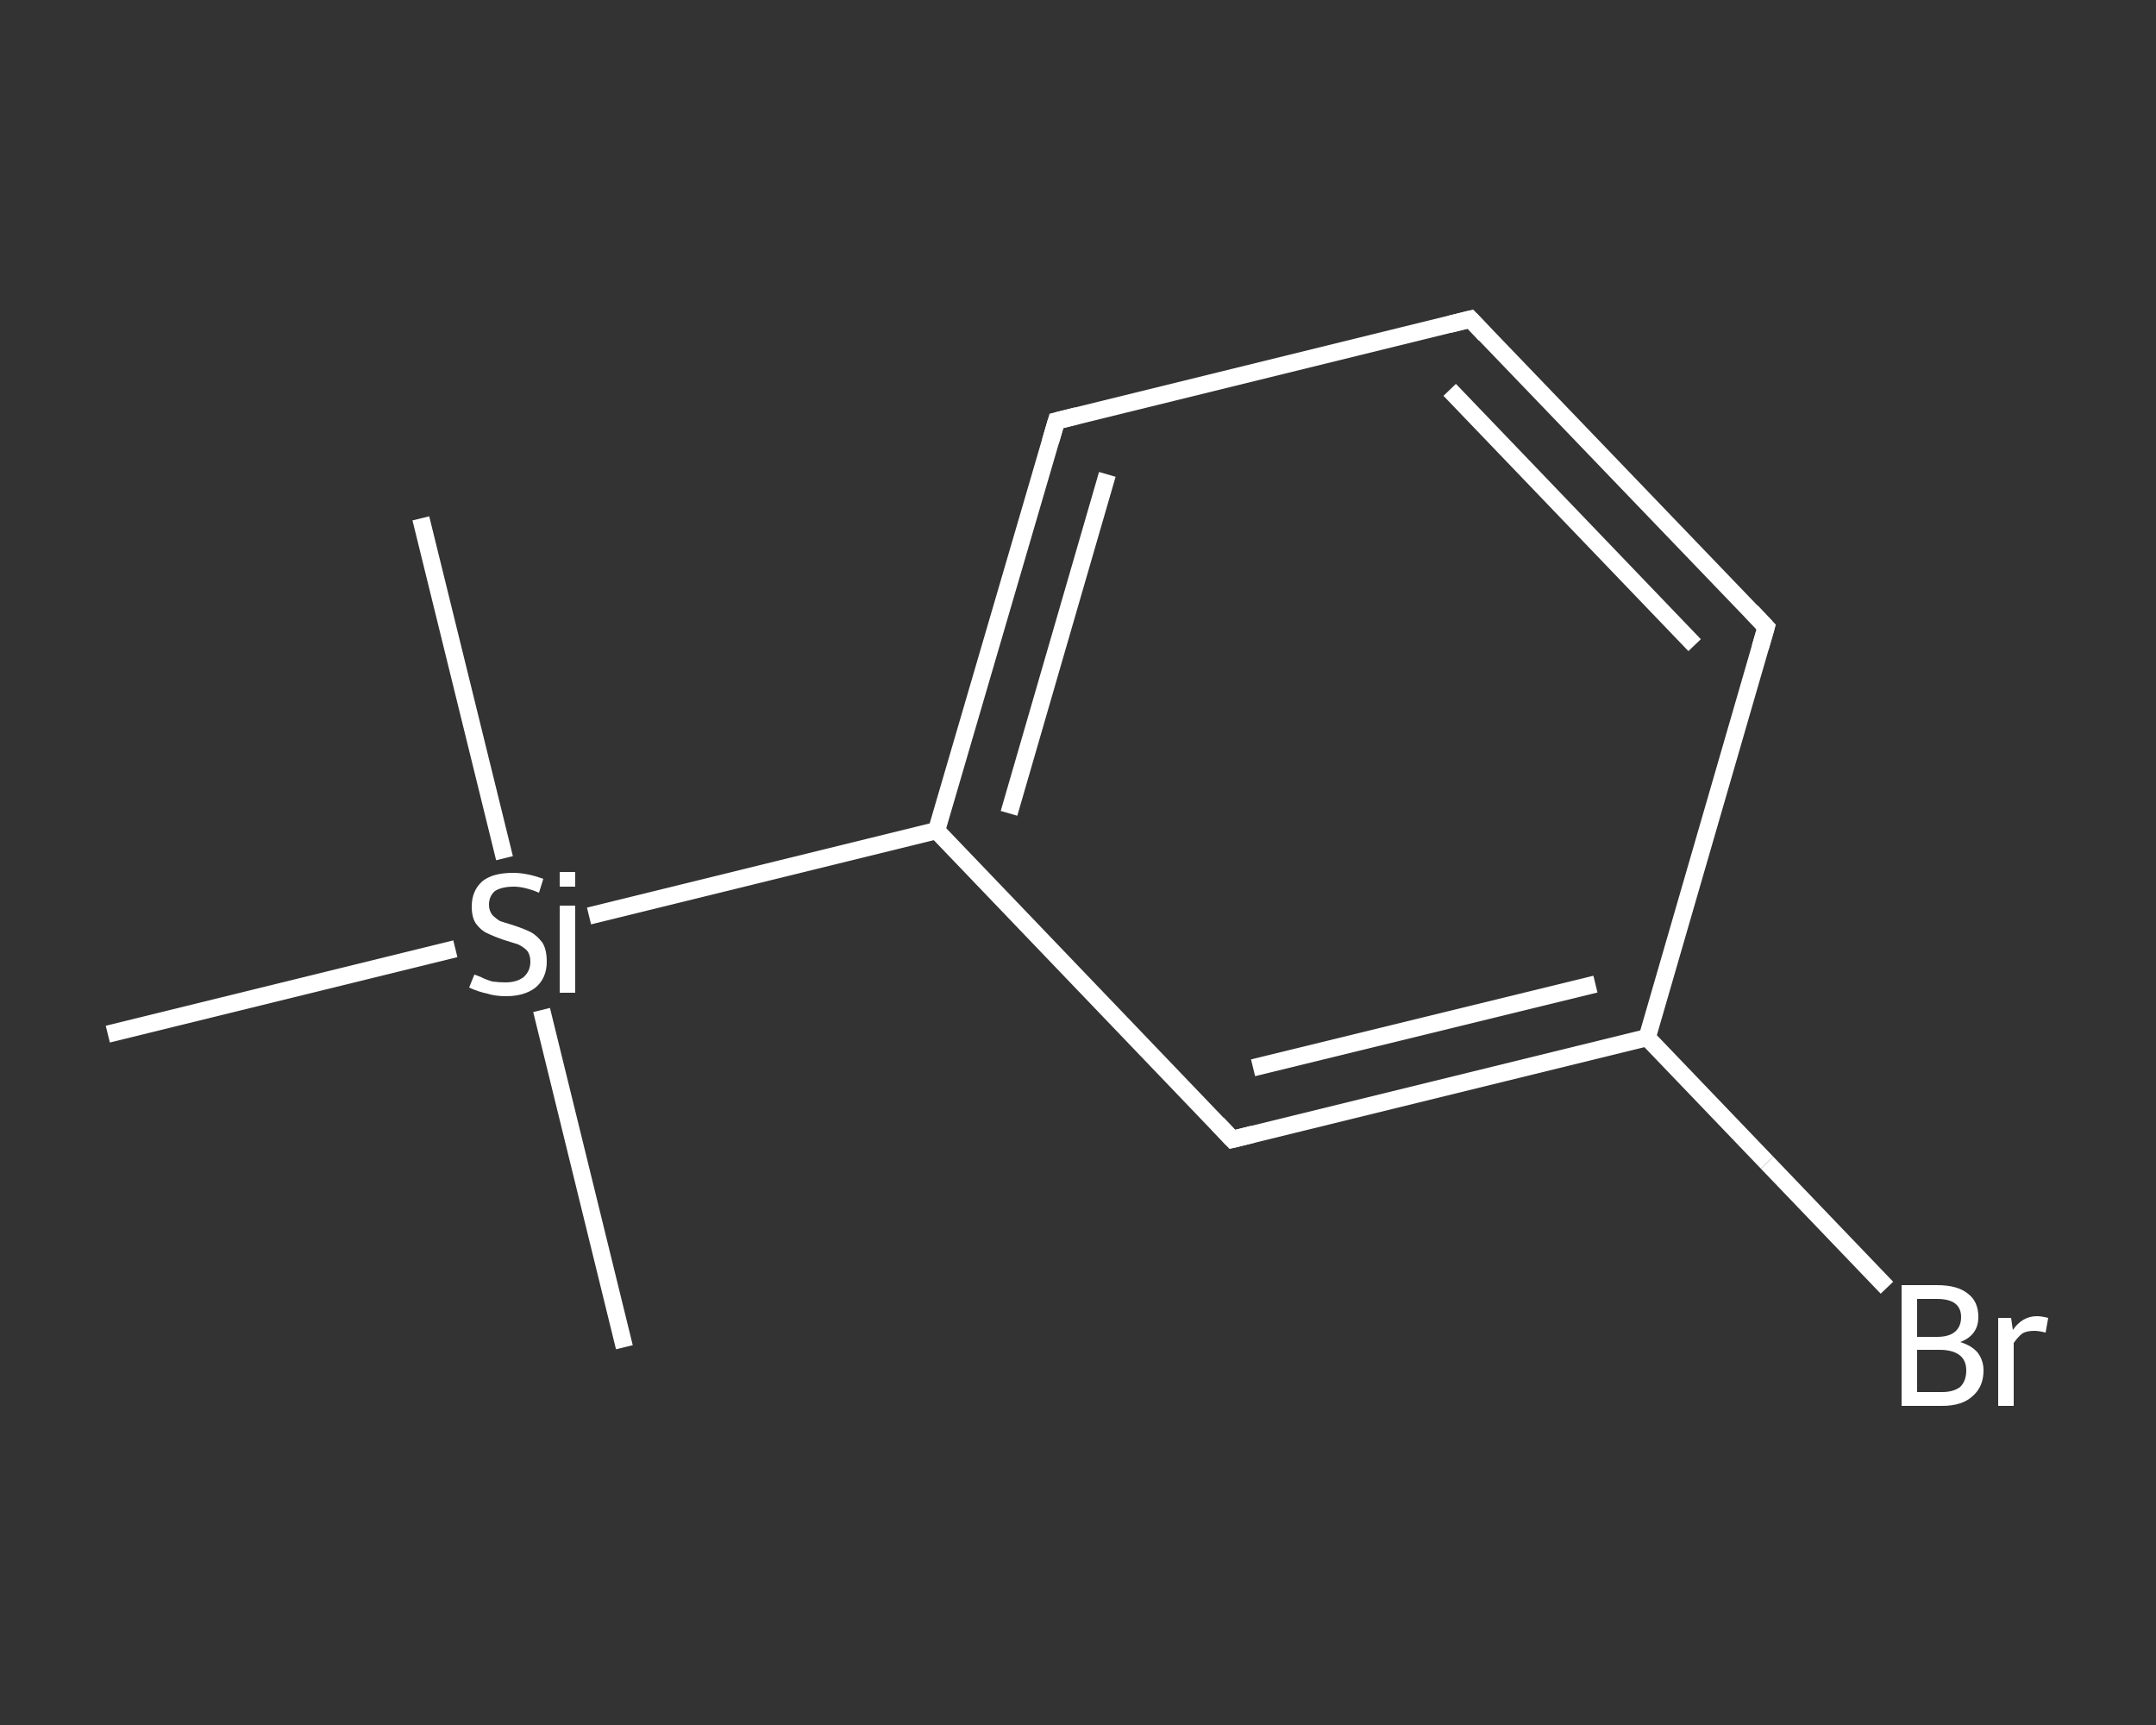 <?xml version='1.0' encoding='iso-8859-1'?>
<svg version='1.1' baseProfile='full'
              xmlns='http://www.w3.org/2000/svg'
                      xmlns:rdkit='http://www.rdkit.org/xml'
                      xmlns:xlink='http://www.w3.org/1999/xlink'
                  xml:space='preserve'
width='250px' height='200px' viewBox='0 0 250 200'>
<rect x="0" y="0" width="250" height="200" fill="#333333" stroke="none"/>
<!-- END OF HEADER -->
<rect style='opacity:1.0;fill:transparent;stroke:none' width='250.0' height='200.0' x='0.0' y='0.0'> </rect>
<path class='bond-0 atom-0 atom-1' d='M 48.8,60.1 L 58.5,99.5' style='fill:none;fill-rule:evenodd;stroke:#FFFFFF;stroke-width:2.0px;stroke-linecap:butt;stroke-linejoin:miter;stroke-opacity:1' />
<path class='bond-1 atom-1 atom-2' d='M 62.8,117.1 L 72.4,156.2' style='fill:none;fill-rule:evenodd;stroke:#FFFFFF;stroke-width:2.0px;stroke-linecap:butt;stroke-linejoin:miter;stroke-opacity:1' />
<path class='bond-2 atom-1 atom-3' d='M 52.8,110.0 L 12.5,119.9' style='fill:none;fill-rule:evenodd;stroke:#FFFFFF;stroke-width:2.0px;stroke-linecap:butt;stroke-linejoin:miter;stroke-opacity:1' />
<path class='bond-3 atom-1 atom-4' d='M 68.3,106.2 L 108.6,96.3' style='fill:none;fill-rule:evenodd;stroke:#FFFFFF;stroke-width:2.0px;stroke-linecap:butt;stroke-linejoin:miter;stroke-opacity:1' />
<path class='bond-4 atom-4 atom-5' d='M 108.6,96.3 L 122.5,48.8' style='fill:none;fill-rule:evenodd;stroke:#FFFFFF;stroke-width:2.0px;stroke-linecap:butt;stroke-linejoin:miter;stroke-opacity:1' />
<path class='bond-4 atom-4 atom-5' d='M 117.0,94.3 L 128.4,55.0' style='fill:none;fill-rule:evenodd;stroke:#FFFFFF;stroke-width:2.0px;stroke-linecap:butt;stroke-linejoin:miter;stroke-opacity:1' />
<path class='bond-5 atom-5 atom-6' d='M 122.5,48.8 L 170.5,37.0' style='fill:none;fill-rule:evenodd;stroke:#FFFFFF;stroke-width:2.0px;stroke-linecap:butt;stroke-linejoin:miter;stroke-opacity:1' />
<path class='bond-6 atom-6 atom-7' d='M 170.5,37.0 L 204.8,72.7' style='fill:none;fill-rule:evenodd;stroke:#FFFFFF;stroke-width:2.0px;stroke-linecap:butt;stroke-linejoin:miter;stroke-opacity:1' />
<path class='bond-6 atom-6 atom-7' d='M 168.1,45.2 L 196.5,74.8' style='fill:none;fill-rule:evenodd;stroke:#FFFFFF;stroke-width:2.0px;stroke-linecap:butt;stroke-linejoin:miter;stroke-opacity:1' />
<path class='bond-7 atom-7 atom-8' d='M 204.8,72.7 L 191.0,120.3' style='fill:none;fill-rule:evenodd;stroke:#FFFFFF;stroke-width:2.0px;stroke-linecap:butt;stroke-linejoin:miter;stroke-opacity:1' />
<path class='bond-8 atom-8 atom-9' d='M 191.0,120.3 L 204.9,134.8' style='fill:none;fill-rule:evenodd;stroke:#FFFFFF;stroke-width:2.0px;stroke-linecap:butt;stroke-linejoin:miter;stroke-opacity:1' />
<path class='bond-8 atom-8 atom-9' d='M 204.9,134.8 L 218.8,149.3' style='fill:none;fill-rule:evenodd;stroke:#FFFFFF;stroke-width:2.0px;stroke-linecap:butt;stroke-linejoin:miter;stroke-opacity:1' />
<path class='bond-9 atom-8 atom-10' d='M 191.0,120.3 L 142.9,132.1' style='fill:none;fill-rule:evenodd;stroke:#FFFFFF;stroke-width:2.0px;stroke-linecap:butt;stroke-linejoin:miter;stroke-opacity:1' />
<path class='bond-9 atom-8 atom-10' d='M 185.0,114.1 L 145.3,123.8' style='fill:none;fill-rule:evenodd;stroke:#FFFFFF;stroke-width:2.0px;stroke-linecap:butt;stroke-linejoin:miter;stroke-opacity:1' />
<path class='bond-10 atom-10 atom-4' d='M 142.9,132.1 L 108.6,96.3' style='fill:none;fill-rule:evenodd;stroke:#FFFFFF;stroke-width:2.0px;stroke-linecap:butt;stroke-linejoin:miter;stroke-opacity:1' />
<path d='M 121.8,51.2 L 122.5,48.8 L 124.9,48.2' style='fill:none;stroke:#FFFFFF;stroke-width:2.0px;stroke-linecap:butt;stroke-linejoin:miter;stroke-opacity:1;' />
<path d='M 168.1,37.6 L 170.5,37.0 L 172.2,38.8' style='fill:none;stroke:#FFFFFF;stroke-width:2.0px;stroke-linecap:butt;stroke-linejoin:miter;stroke-opacity:1;' />
<path d='M 203.1,70.9 L 204.8,72.7 L 204.1,75.1' style='fill:none;stroke:#FFFFFF;stroke-width:2.0px;stroke-linecap:butt;stroke-linejoin:miter;stroke-opacity:1;' />
<path d='M 145.3,131.5 L 142.9,132.1 L 141.2,130.3' style='fill:none;stroke:#FFFFFF;stroke-width:2.0px;stroke-linecap:butt;stroke-linejoin:miter;stroke-opacity:1;' />
<path class='atom-1' d='M 55.0 113.0
Q 55.1 113.0, 55.8 113.3
Q 56.4 113.6, 57.1 113.8
Q 57.9 113.9, 58.6 113.9
Q 59.9 113.9, 60.7 113.3
Q 61.5 112.6, 61.5 111.5
Q 61.5 110.7, 61.1 110.2
Q 60.7 109.8, 60.1 109.5
Q 59.5 109.3, 58.5 109.0
Q 57.3 108.6, 56.5 108.2
Q 55.8 107.9, 55.2 107.1
Q 54.7 106.4, 54.7 105.1
Q 54.7 103.3, 55.9 102.2
Q 57.1 101.2, 59.5 101.2
Q 61.1 101.2, 63.0 101.9
L 62.5 103.5
Q 60.8 102.8, 59.6 102.8
Q 58.2 102.8, 57.4 103.3
Q 56.7 103.9, 56.7 104.9
Q 56.7 105.6, 57.1 106.1
Q 57.5 106.5, 58.0 106.8
Q 58.6 107.0, 59.6 107.3
Q 60.8 107.7, 61.6 108.1
Q 62.3 108.5, 62.9 109.3
Q 63.4 110.1, 63.4 111.5
Q 63.4 113.4, 62.1 114.5
Q 60.8 115.5, 58.7 115.5
Q 57.4 115.5, 56.5 115.2
Q 55.5 115.0, 54.4 114.5
L 55.0 113.0
' fill='#FFFFFF'/>
<path class='atom-1' d='M 64.9 101.1
L 66.7 101.1
L 66.7 102.8
L 64.9 102.8
L 64.9 101.1
M 64.9 105.0
L 66.7 105.0
L 66.7 115.1
L 64.9 115.1
L 64.9 105.0
' fill='#FFFFFF'/>
<path class='atom-9' d='M 227.3 155.6
Q 228.6 156.0, 229.3 156.8
Q 230.0 157.7, 230.0 158.9
Q 230.0 160.8, 228.7 161.9
Q 227.5 163.0, 225.2 163.0
L 220.5 163.0
L 220.5 149.0
L 224.6 149.0
Q 227.0 149.0, 228.2 150.0
Q 229.4 150.9, 229.4 152.7
Q 229.4 154.8, 227.3 155.6
M 222.3 150.6
L 222.3 155.0
L 224.6 155.0
Q 226.0 155.0, 226.7 154.4
Q 227.4 153.8, 227.4 152.7
Q 227.4 150.6, 224.6 150.6
L 222.3 150.6
M 225.2 161.4
Q 226.5 161.4, 227.3 160.8
Q 228.0 160.1, 228.0 158.9
Q 228.0 157.7, 227.2 157.1
Q 226.4 156.5, 224.9 156.5
L 222.3 156.5
L 222.3 161.4
L 225.2 161.4
' fill='#FFFFFF'/>
<path class='atom-9' d='M 233.2 152.8
L 233.4 154.2
Q 234.5 152.6, 236.2 152.6
Q 236.7 152.6, 237.5 152.8
L 237.2 154.5
Q 236.4 154.3, 235.9 154.3
Q 235.0 154.3, 234.5 154.6
Q 234.0 155.0, 233.5 155.7
L 233.5 163.0
L 231.7 163.0
L 231.7 152.8
L 233.2 152.8
' fill='#FFFFFF'/>
</svg>
